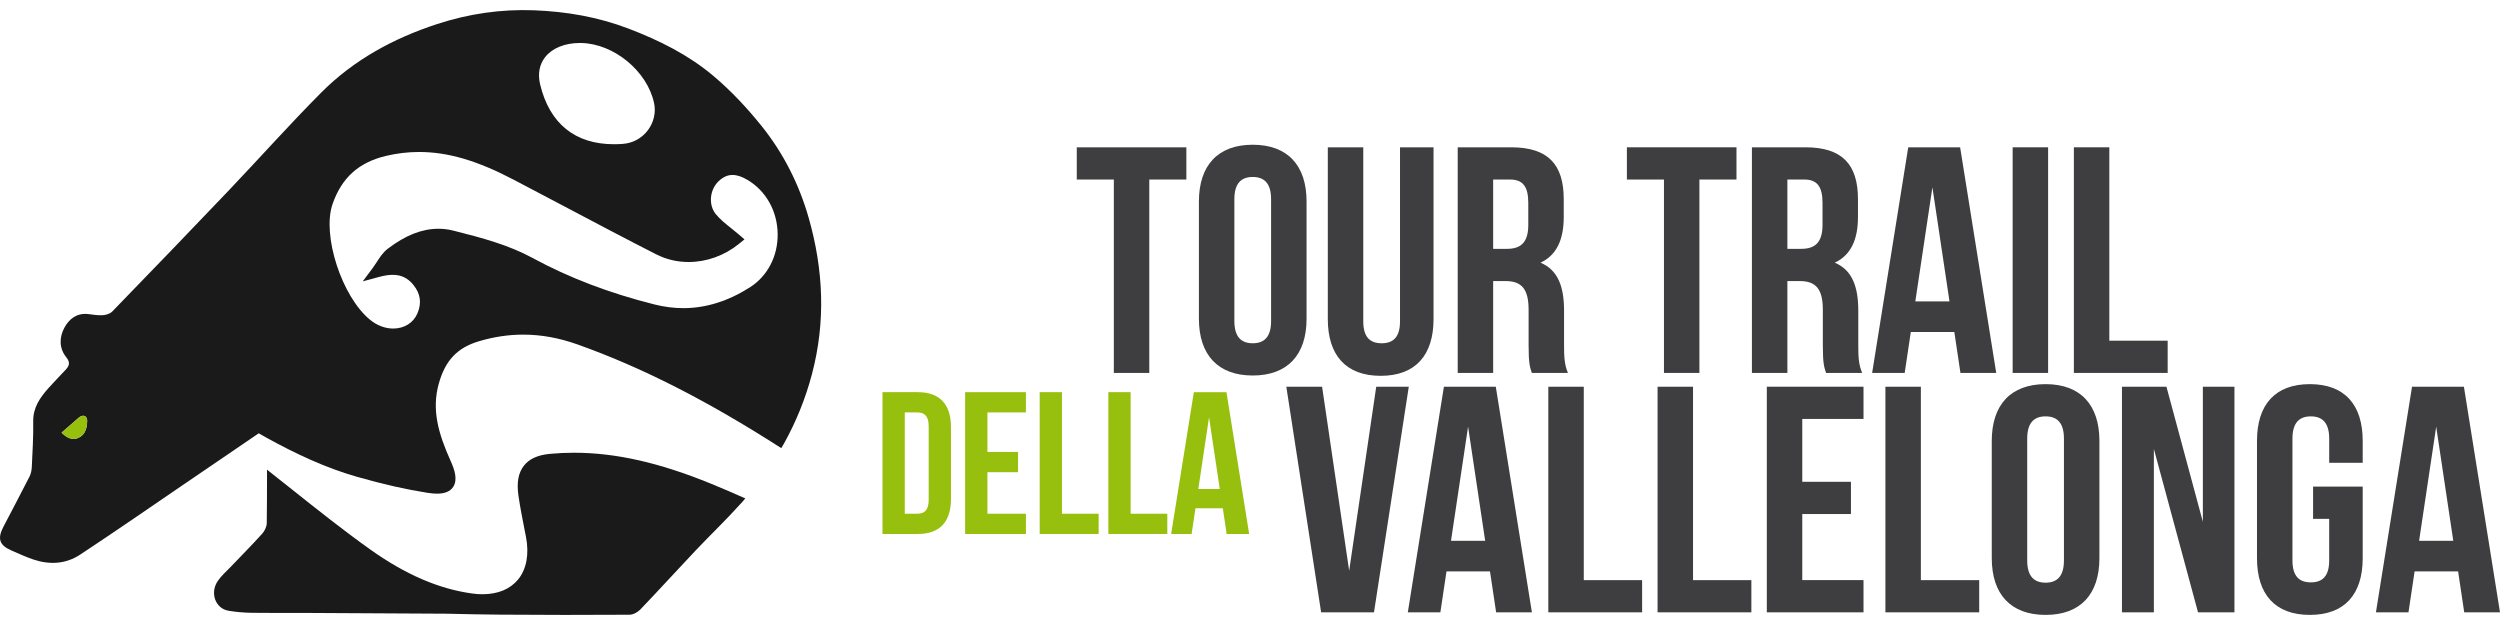<?xml version="1.0" encoding="utf-8"?>
<!-- Generator: Adobe Illustrator 16.0.0, SVG Export Plug-In . SVG Version: 6.00 Build 0)  -->
<!DOCTYPE svg PUBLIC "-//W3C//DTD SVG 1.1//EN" "http://www.w3.org/Graphics/SVG/1.1/DTD/svg11.dtd">
<svg version="1.1" id="Livello_1" xmlns="http://www.w3.org/2000/svg" xmlns:xlink="http://www.w3.org/1999/xlink" x="0px" y="0px"
	 width="400px" height="100px" viewBox="0 0 400 100" enable-background="new 0 0 400 100" xml:space="preserve">
<g>
	<g>
		<path fill="#3E3D40" d="M172.284,23.569h17.534v5.157h-5.931v30.942h-5.673V28.727h-5.93V23.569z"/>
		<path fill="#3E3D40" d="M191.826,32.233c0-5.776,3.043-9.076,8.612-9.076c5.569,0,8.612,3.3,8.612,9.076v18.771
			c0,5.776-3.043,9.077-8.612,9.077c-5.569,0-8.612-3.301-8.612-9.077V32.233z M197.499,51.364c0,2.579,1.134,3.559,2.938,3.559
			c1.806,0,2.938-0.979,2.938-3.559V31.871c0-2.578-1.133-3.557-2.938-3.557c-1.805,0-2.938,0.979-2.938,3.557V51.364z"/>
		<path fill="#3E3D40" d="M218.124,23.569v27.848c0,2.579,1.134,3.506,2.938,3.506s2.94-0.927,2.94-3.506V23.569h5.364v27.486
			c0,5.777-2.89,9.077-8.458,9.077c-5.57,0-8.458-3.3-8.458-9.077V23.569H218.124z"/>
		<path fill="#3E3D40" d="M245.093,59.669c-0.31-0.929-0.517-1.496-0.517-4.437v-5.671c0-3.353-1.133-4.591-3.712-4.591h-1.959
			v14.699h-5.673v-36.1h8.561c5.878,0,8.405,2.732,8.405,8.302v2.837c0,3.713-1.186,6.137-3.713,7.322
			c2.836,1.188,3.764,3.922,3.764,7.685v5.57c0,1.754,0.053,3.043,0.619,4.385H245.093z M238.905,28.727v11.087h2.217
			c2.114,0,3.403-0.928,3.403-3.816v-3.56c0-2.578-0.876-3.711-2.888-3.711H238.905z"/>
		<path fill="#3E3D40" d="M260.303,23.569h17.533v5.157h-5.931v30.942h-5.672V28.727h-5.931V23.569z"/>
		<path fill="#3E3D40" d="M292.169,59.669c-0.309-0.929-0.515-1.496-0.515-4.437v-5.671c0-3.353-1.134-4.591-3.713-4.591h-1.96
			v14.699h-5.673v-36.1h8.561c5.879,0,8.406,2.732,8.406,8.302v2.837c0,3.713-1.187,6.137-3.713,7.322
			c2.835,1.188,3.764,3.922,3.764,7.685v5.57c0,1.754,0.052,3.043,0.619,4.385H292.169z M285.981,28.727v11.087h2.218
			c2.114,0,3.403-0.928,3.403-3.816v-3.56c0-2.578-0.876-3.711-2.888-3.711H285.981z"/>
		<path fill="#3E3D40" d="M319.396,59.669h-5.723l-0.981-6.55h-6.962l-0.979,6.55h-5.209l5.775-36.1h8.304L319.396,59.669z
			 M306.452,48.221h5.467l-2.734-18.256L306.452,48.221z"/>
		<path fill="#3E3D40" d="M322.024,23.569h5.673v36.1h-5.673V23.569z"/>
		<path fill="#3E3D40" d="M331.819,23.569h5.673v30.942h9.335v5.157h-15.008V23.569z"/>
		<path fill="#97BF0D" d="M141.198,62.746h5.642c3.565,0,5.315,1.978,5.315,5.608v11.475c0,3.631-1.75,5.607-5.315,5.607h-5.642
			V62.746z M144.764,65.986v16.209h2.011c1.134,0,1.815-0.584,1.815-2.203V68.191c0-1.62-0.682-2.205-1.815-2.205H144.764z"/>
		<path fill="#97BF0D" d="M157.987,72.31h4.896v3.241h-4.896v6.645h6.159v3.241h-9.725v-22.69h9.725v3.24h-6.159V72.31z"/>
		<path fill="#97BF0D" d="M166.351,62.746h3.563v19.449h5.869v3.241h-9.432V62.746z"/>
		<path fill="#97BF0D" d="M177.336,62.746h3.565v19.449h5.869v3.241h-9.434V62.746z"/>
		<path fill="#97BF0D" d="M199.865,85.437h-3.599l-0.616-4.116h-4.377l-0.616,4.116h-3.273l3.631-22.69h5.218L199.865,85.437z
			 M191.728,78.24h3.437l-1.718-11.476L191.728,78.24z"/>
		<path fill="#3E3D40" d="M215.866,91.321l4.331-29.448h5.209l-5.569,36.1h-8.458l-5.568-36.1h5.724L215.866,91.321z"/>
		<path fill="#3E3D40" d="M245.104,97.973h-5.724l-0.981-6.549h-6.96l-0.98,6.549h-5.208l5.775-36.1h8.302L245.104,97.973z
			 M232.16,86.524h5.466l-2.734-18.256L232.16,86.524z"/>
		<path fill="#3E3D40" d="M247.731,61.873h5.674v30.943h9.334v5.156h-15.008V61.873z"/>
		<path fill="#3E3D40" d="M265.211,61.873h5.674v30.943h9.334v5.156h-15.008V61.873z"/>
		<path fill="#3E3D40" d="M288.363,77.087h7.788v5.158h-7.788v10.571h9.799v5.156h-15.471v-36.1h15.471v5.158h-9.799V77.087z"/>
		<path fill="#3E3D40" d="M301.666,61.873h5.672v30.943h9.334v5.156h-15.006V61.873z"/>
		<path fill="#3E3D40" d="M318.683,70.537c0-5.774,3.041-9.075,8.611-9.075c5.569,0,8.612,3.301,8.612,9.075v18.771
			c0,5.777-3.043,9.077-8.612,9.077c-5.57,0-8.611-3.3-8.611-9.077V70.537z M324.354,89.67c0,2.579,1.135,3.558,2.939,3.558
			s2.938-0.979,2.938-3.558V70.177c0-2.578-1.134-3.559-2.938-3.559s-2.939,0.98-2.939,3.559V89.67z"/>
		<path fill="#3E3D40" d="M344.619,71.826v26.146h-5.105v-36.1h7.116l5.827,21.608V61.873h5.055v36.1h-5.828L344.619,71.826z"/>
		<path fill="#3E3D40" d="M370.093,77.86h7.939v11.448c0,5.777-2.886,9.077-8.456,9.077c-5.569,0-8.458-3.3-8.458-9.077V70.537
			c0-5.774,2.889-9.075,8.458-9.075c5.57,0,8.456,3.301,8.456,9.075v3.507h-5.361v-3.867c0-2.578-1.136-3.559-2.939-3.559
			c-1.806,0-2.94,0.98-2.94,3.559V89.67c0,2.579,1.135,3.508,2.94,3.508c1.804,0,2.939-0.929,2.939-3.508v-6.652h-2.578V77.86z"/>
		<path fill="#3E3D40" d="M400,97.973h-5.724l-0.979-6.549h-6.962l-0.979,6.549h-5.209l5.776-36.1h8.301L400,97.973z
			 M387.057,86.524h5.466l-2.732-18.256L387.057,86.524z"/>
	</g>
	<g>
		<g>
			<path fill="none" d="M12.577,66.851c-0.881,0.768-1.759,1.535-2.725,2.376c1.38,1.393,2.536,1.163,3.373,0.354
				c0.516-0.501,0.748-1.518,0.725-2.29C13.929,66.533,13.286,66.237,12.577,66.851z"/>
			<path fill="#1A1A1A" d="M129.397,34.88c-1.532-5.382-4.036-10.346-7.523-14.696c-2.331-2.906-4.926-5.68-7.773-8.073
				c-3.983-3.348-8.621-5.657-13.519-7.527c-4.924-1.881-10.004-2.747-15.18-2.94C80.164,1.449,74.992,2.198,69.966,3.84
				c-7.013,2.289-13.367,5.744-18.578,10.981c-5.078,5.101-9.868,10.486-14.834,15.7c-6.165,6.475-12.373,12.906-18.597,19.324
				c-0.352,0.361-1.007,0.554-1.537,0.59c-0.774,0.049-1.563-0.103-2.344-0.188c-1.774-0.19-2.995,0.761-3.757,2.152
				c-0.854,1.558-0.879,3.313,0.273,4.747c0.683,0.851,0.508,1.37-0.086,2.009c-0.906,0.979-1.843,1.927-2.731,2.92
				c-1.365,1.529-2.502,3.129-2.461,5.363c0.042,2.416-0.114,4.839-0.225,7.259c-0.025,0.521-0.127,1.082-0.36,1.542
				c-1.363,2.687-2.781,5.348-4.172,8.021c-1.017,1.951-0.666,2.981,1.316,3.838c1.135,0.489,2.26,1.016,3.429,1.41
				c2.614,0.882,5.179,0.771,7.537-0.776c3.013-1.977,5.985-4.015,8.968-6.038c2.453-1.663,4.895-3.346,7.345-5.02
				c0.041-0.026,0.081-0.055,0.12-0.083c0.224-0.15,0.449-0.303,0.672-0.456c3.811-2.603,7.619-5.211,11.44-7.797
				c0.005-0.003,0.01-0.004,0.013-0.007c0.441,0.249,0.88,0.503,1.325,0.748c4.574,2.518,9.336,4.771,14.444,6.225
				c4.153,1.181,7.83,2.015,11.241,2.548c0.582,0.09,1.084,0.135,1.533,0.135c1.242,0,2.108-0.369,2.577-1.093
				c0.757-1.172,0.186-2.807-0.397-4.101c-1.998-4.436-3.086-8.25-1.906-12.442c1.045-3.714,2.976-5.735,6.451-6.76
				c2.4-0.707,4.709-1.05,7.057-1.05c2.876,0,5.732,0.521,8.732,1.589c10.313,3.681,20.688,8.964,32.551,16.571
				c0.158-0.274,0.325-0.54,0.478-0.816c1.897-3.428,3.388-7.087,4.427-11.014C132.138,51.441,131.751,43.15,129.397,34.88z
				 M13.225,69.58c-0.837,0.81-1.992,1.039-3.373-0.354c0.966-0.841,1.844-1.608,2.725-2.376c0.709-0.613,1.352-0.317,1.373,0.439
				C13.972,68.063,13.74,69.079,13.225,69.58z M53.214,32.634c1.461-4.188,4.158-6.629,8.492-7.677
				c1.763-0.425,3.559-0.64,5.338-0.64c4.609,0,9.272,1.363,15.117,4.422c2.71,1.417,5.415,2.847,8.12,4.274
				c4.805,2.54,9.775,5.167,14.703,7.677c1.605,0.819,3.353,1.232,5.197,1.232c2.885,0,5.748-1.033,8.057-2.907l0.879-0.713
				l-0.855-0.743c-0.409-0.353-0.836-0.695-1.248-1.023c-0.923-0.735-1.795-1.431-2.476-2.262c-1.206-1.469-1.012-3.878,0.423-5.261
				c0.712-0.685,1.446-1.019,2.243-1.019c0.727,0,1.522,0.267,2.43,0.812c2.948,1.769,4.741,4.987,4.793,8.61
				c0.051,3.543-1.6,6.738-4.418,8.541c-3.467,2.219-7.056,3.346-10.67,3.346c-1.511,0-3.059-0.198-4.601-0.584
				c-7.277-1.829-13.674-4.268-19.553-7.458c-3.777-2.049-7.971-3.189-12.665-4.366c-0.776-0.195-1.571-0.294-2.364-0.294
				c-2.643,0-5.297,1.046-8.117,3.201c-0.758,0.579-1.265,1.364-1.755,2.124c-0.204,0.317-0.397,0.615-0.602,0.89l-1.641,2.201
				l2.65-0.716c0.813-0.221,1.516-0.326,2.151-0.326c1.378,0,2.436,0.522,3.328,1.642c1.114,1.4,1.318,2.875,0.623,4.515
				c-0.648,1.524-2.099,2.436-3.88,2.436c-1.274,0-2.577-0.488-3.668-1.373C54.69,47.503,51.479,37.618,53.214,32.634z
				 M92.778,6.878V6.402h0.001L92.778,6.878l0.198,0.001c5.238,0.094,10.585,4.497,11.676,9.615c0.319,1.491-0.04,3.069-0.984,4.331
				c-0.969,1.292-2.393,2.073-4.013,2.196c-0.484,0.038-0.964,0.054-1.427,0.054c-6.221,0-10.302-3.306-11.805-9.562
				c-0.404-1.683-0.126-3.198,0.807-4.382C88.358,7.7,90.381,6.878,92.778,6.878z"/>
			<path fill="#1A1A1A" d="M91.823,72.437c-1.291,0-2.588,0.061-3.855,0.182c-1.935,0.184-3.292,0.804-4.148,1.898
				c-0.893,1.138-1.174,2.713-0.865,4.816c0.27,1.843,0.634,3.691,0.986,5.481l0.215,1.093c0.536,2.755,0.085,5.18-1.27,6.82
				c-1.265,1.538-3.231,2.35-5.688,2.35c-0.54,0-1.106-0.039-1.682-0.121c-5.331-0.738-10.653-3.04-16.269-7.033
				c-4.298-3.062-8.508-6.41-12.581-9.653c-1.292-1.027-2.615-2.077-3.943-3.122c0,0.405,0,0.81,0,1.215
				c0,2.444-0.011,4.889-0.042,7.331c-0.007,0.574-0.335,1.257-0.73,1.696c-1.624,1.799-3.333,3.518-5.005,5.27
				c-0.715,0.75-1.524,1.444-2.099,2.291c-1.306,1.928-0.38,4.424,1.732,4.771c1.213,0.197,2.448,0.309,3.676,0.325
				c3.085,0.038,6.17,0.025,9.254,0.024l22.046,0.122c2.791,0.066,5.584,0.128,8.376,0.149c6.933,0.054,13.866,0.06,20.797,0.014
				c0.586-0.004,1.308-0.403,1.731-0.845c2.966-3.099,5.851-6.275,8.8-9.392c2.424-2.563,4.988-4.998,7.338-7.626
				c0.081-0.091,0.165-0.176,0.245-0.268c0.139-0.156,0.266-0.321,0.403-0.479c-1.83-0.816-3.661-1.611-5.493-2.358
				C105.473,74.01,98.503,72.438,91.823,72.437z"/>
		</g>
		<path fill="#97BF0D" d="M12.577,66.851c-0.881,0.768-1.759,1.535-2.725,2.376c1.38,1.393,2.536,1.163,3.373,0.354
			c0.516-0.501,0.748-1.518,0.725-2.29C13.929,66.533,13.286,66.237,12.577,66.851z"/>
	</g>
</g>
</svg>
